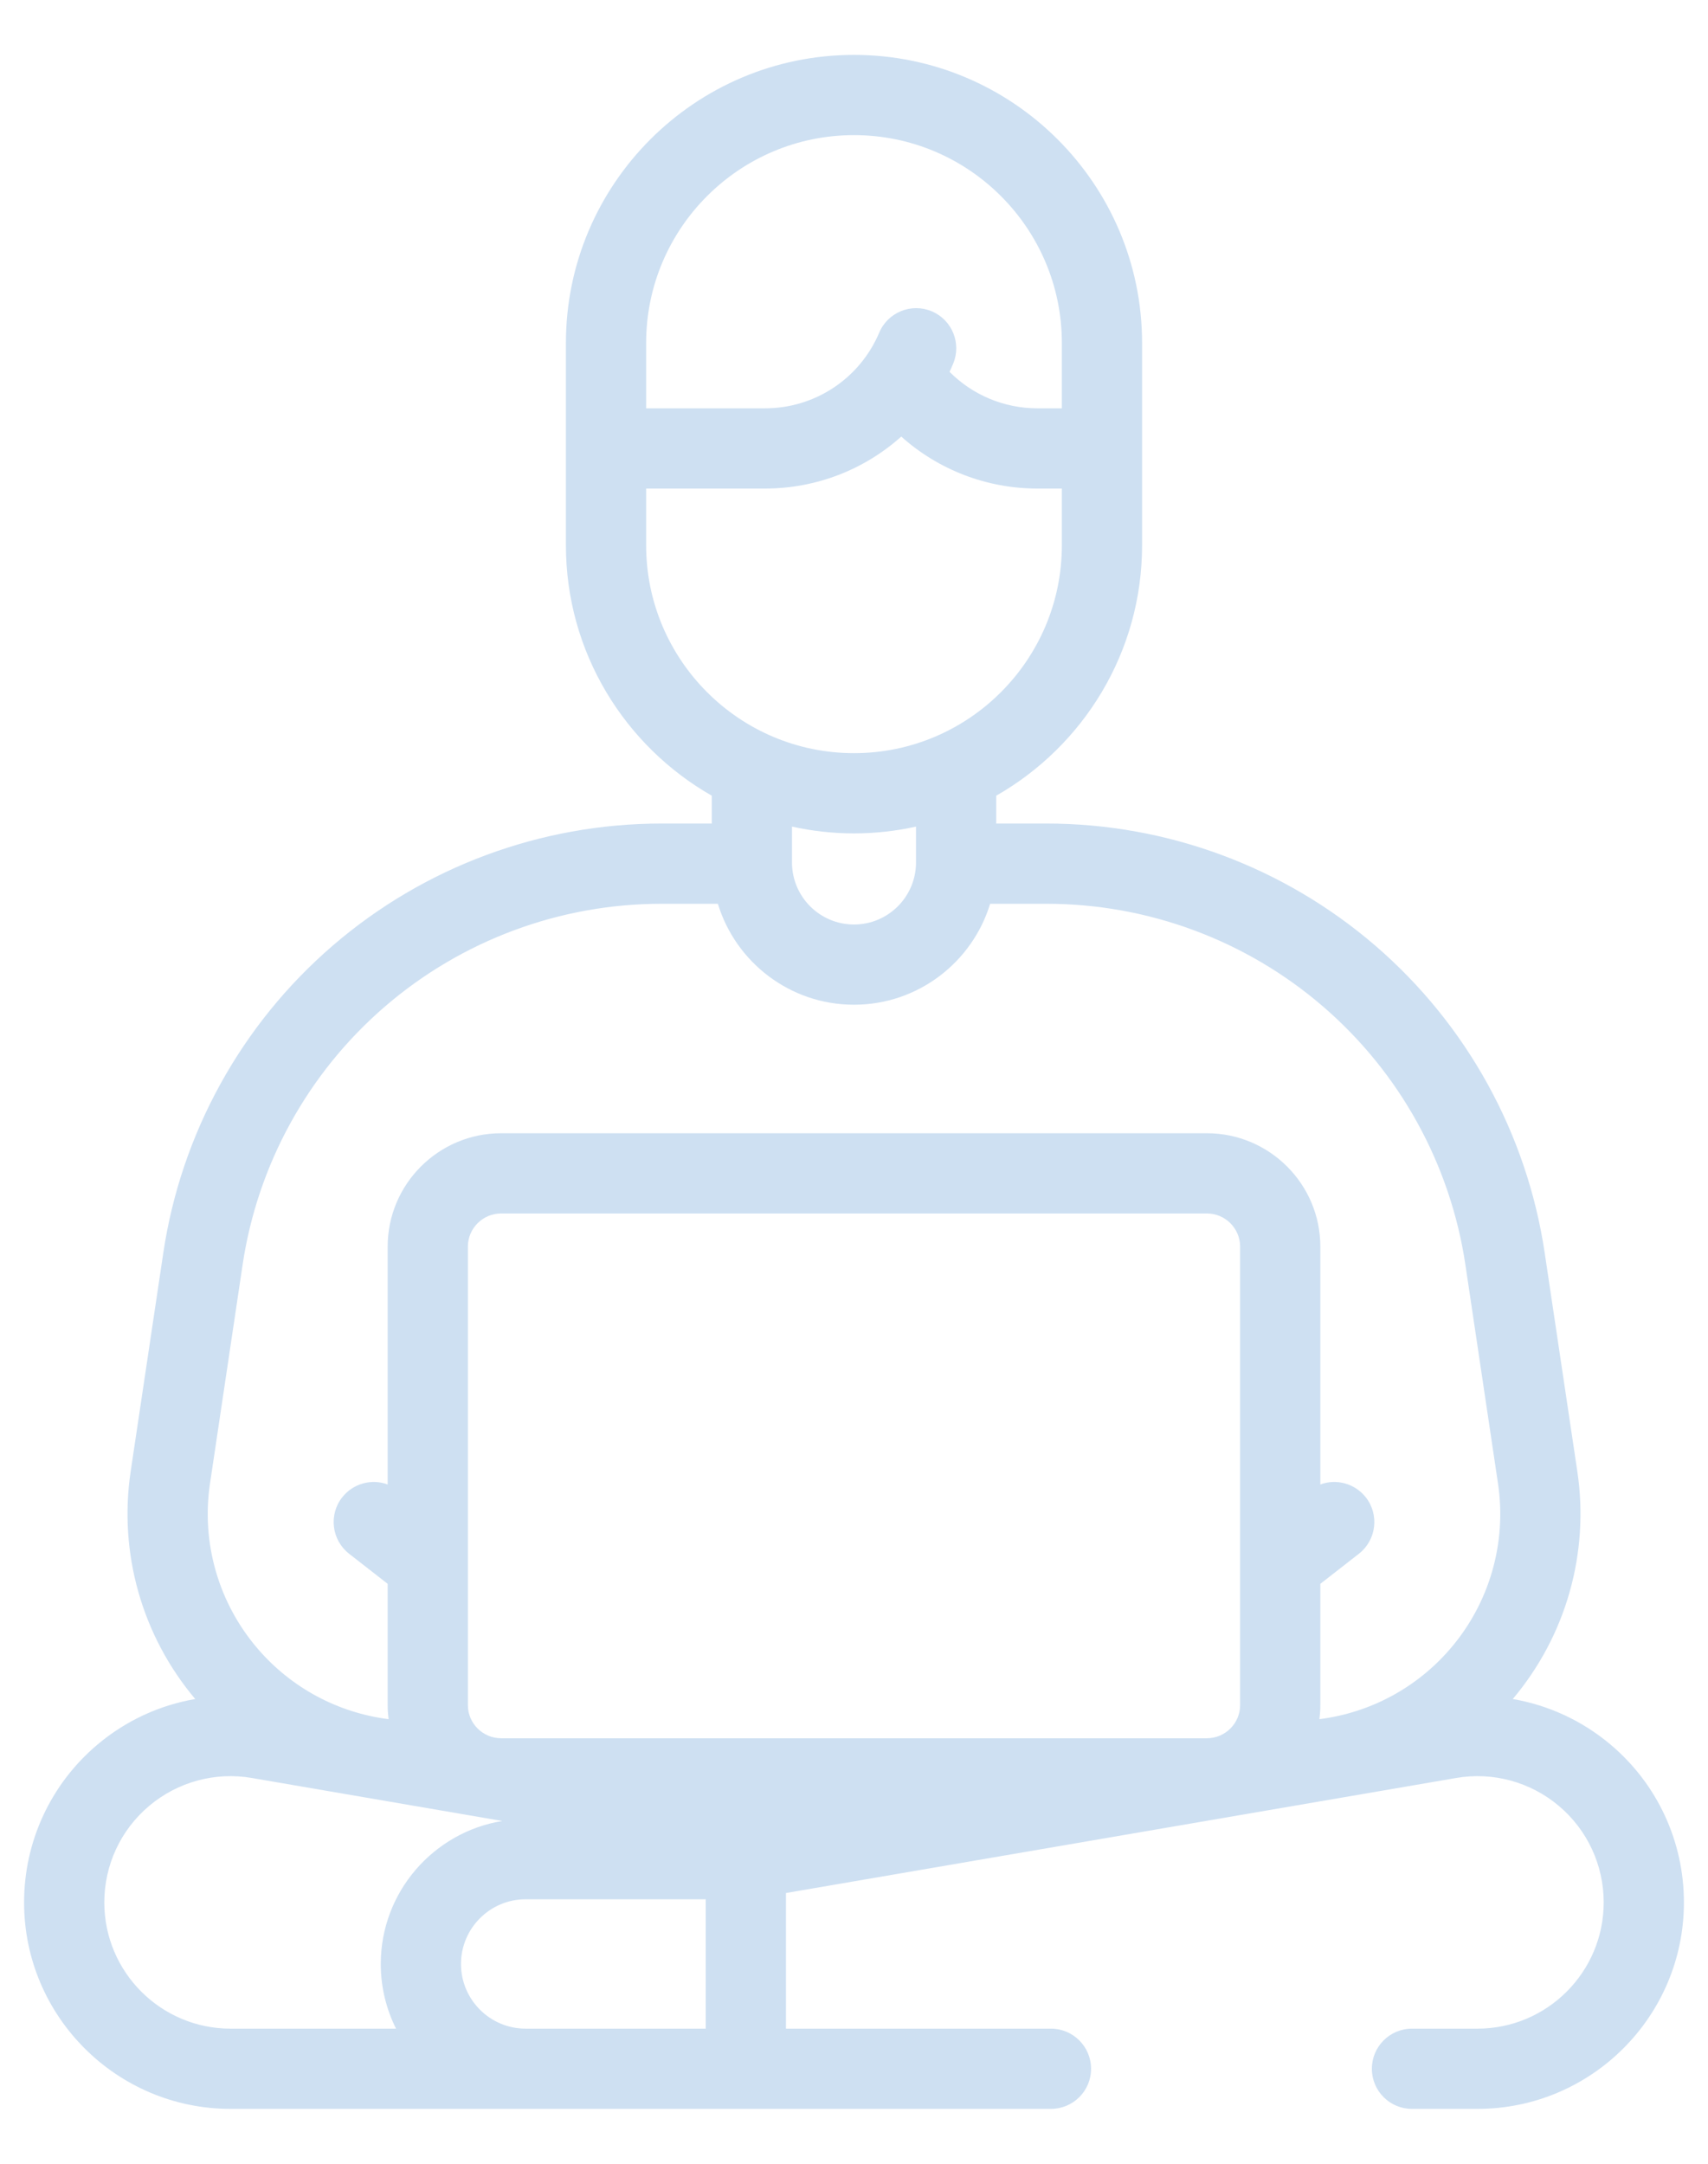 <svg width="30" height="38" viewBox="0 0 30 38" fill="none" xmlns="http://www.w3.org/2000/svg">
<path d="M28.288 30.638C27.79 30.218 27.197 29.946 26.571 29.838C27.505 28.73 27.919 27.277 27.705 25.842L27.132 22.005C26.82 19.909 25.763 17.992 24.158 16.609C22.553 15.225 20.501 14.463 18.382 14.463H17.498V13.974C19.026 13.102 20.06 11.458 20.06 9.577V6.023C20.06 3.233 17.79 0.964 15 0.964C12.21 0.964 9.94 3.233 9.94 6.023V9.576C9.94 11.458 10.974 13.102 12.502 13.974V14.463H11.618C9.499 14.463 7.447 15.225 5.842 16.609C4.237 17.992 3.18 19.909 2.868 22.005L2.295 25.842C2.081 27.277 2.495 28.73 3.429 29.838C2.803 29.946 2.21 30.218 1.712 30.638C0.893 31.328 0.423 32.339 0.423 33.41C0.423 35.41 2.049 37.036 4.049 37.036H18.459C18.848 37.036 19.164 36.721 19.164 36.332C19.164 35.943 18.848 35.627 18.459 35.627H13.805V33.245L25.576 31.225C26.222 31.114 26.879 31.293 27.38 31.715C27.881 32.137 28.168 32.755 28.168 33.41C28.168 34.633 27.174 35.627 25.951 35.627H24.8C24.411 35.627 24.096 35.943 24.096 36.332C24.096 36.721 24.411 37.036 24.8 37.036H25.951C27.951 37.036 29.577 35.41 29.577 33.41C29.577 32.339 29.108 31.328 28.288 30.638ZM9.233 35.627C8.606 35.627 8.097 35.118 8.097 34.491C8.097 33.865 8.606 33.355 9.233 33.355H12.396V35.627H9.233ZM8.218 29.944V21.894C8.218 21.572 8.48 21.311 8.802 21.311H21.198C21.52 21.311 21.782 21.572 21.782 21.894V29.944C21.782 30.266 21.52 30.527 21.198 30.527H8.802C8.48 30.527 8.218 30.266 8.218 29.944ZM15 2.373C17.013 2.373 18.651 4.01 18.651 6.023V7.171H18.221C17.636 7.171 17.083 6.937 16.678 6.53C16.7 6.484 16.721 6.438 16.74 6.391C16.892 6.032 16.724 5.619 16.366 5.467C16.008 5.316 15.594 5.484 15.443 5.842C15.101 6.649 14.314 7.171 13.437 7.171H11.349V6.023C11.349 4.01 12.987 2.373 15 2.373ZM11.349 9.576V8.58H13.437C14.34 8.58 15.186 8.244 15.83 7.667C16.48 8.249 17.328 8.58 18.221 8.58H18.651V9.576C18.651 11.589 17.013 13.227 15 13.227C12.987 13.227 11.349 11.589 11.349 9.576ZM15 14.636C15.374 14.636 15.738 14.594 16.089 14.517V15.147C16.089 15.748 15.601 16.236 15 16.236C14.399 16.236 13.911 15.748 13.911 15.147V14.517C14.262 14.594 14.626 14.636 15 14.636ZM3.689 26.05L4.261 22.213C4.524 20.45 5.412 18.839 6.762 17.676C8.112 16.513 9.836 15.872 11.618 15.872H12.609C12.921 16.897 13.874 17.645 15 17.645C16.125 17.645 17.079 16.897 17.391 15.872H18.382C20.164 15.872 21.889 16.513 23.238 17.676C24.588 18.839 25.476 20.45 25.739 22.213L26.311 26.05C26.468 27.097 26.161 28.158 25.469 28.96C24.879 29.645 24.061 30.08 23.175 30.192C23.185 30.111 23.191 30.028 23.191 29.944V27.815L23.868 27.287C24.175 27.047 24.23 26.604 23.991 26.298C23.797 26.05 23.471 25.966 23.191 26.07V21.894C23.191 20.795 22.297 19.902 21.198 19.902H8.802C7.703 19.902 6.809 20.795 6.809 21.894V26.07C6.529 25.966 6.203 26.05 6.009 26.298C5.77 26.604 5.825 27.047 6.132 27.287L6.809 27.815V29.944C6.809 30.028 6.815 30.111 6.825 30.192C5.939 30.08 5.121 29.645 4.531 28.96C3.839 28.158 3.532 27.097 3.689 26.05ZM1.832 33.41C1.832 32.755 2.119 32.137 2.62 31.715C3.121 31.293 3.778 31.114 4.424 31.225L8.822 31.98C7.614 32.177 6.688 33.228 6.688 34.491C6.688 34.899 6.785 35.285 6.956 35.627H4.049C2.826 35.627 1.832 34.633 1.832 33.41Z" fill="#CEE0F2"/>
</svg>
